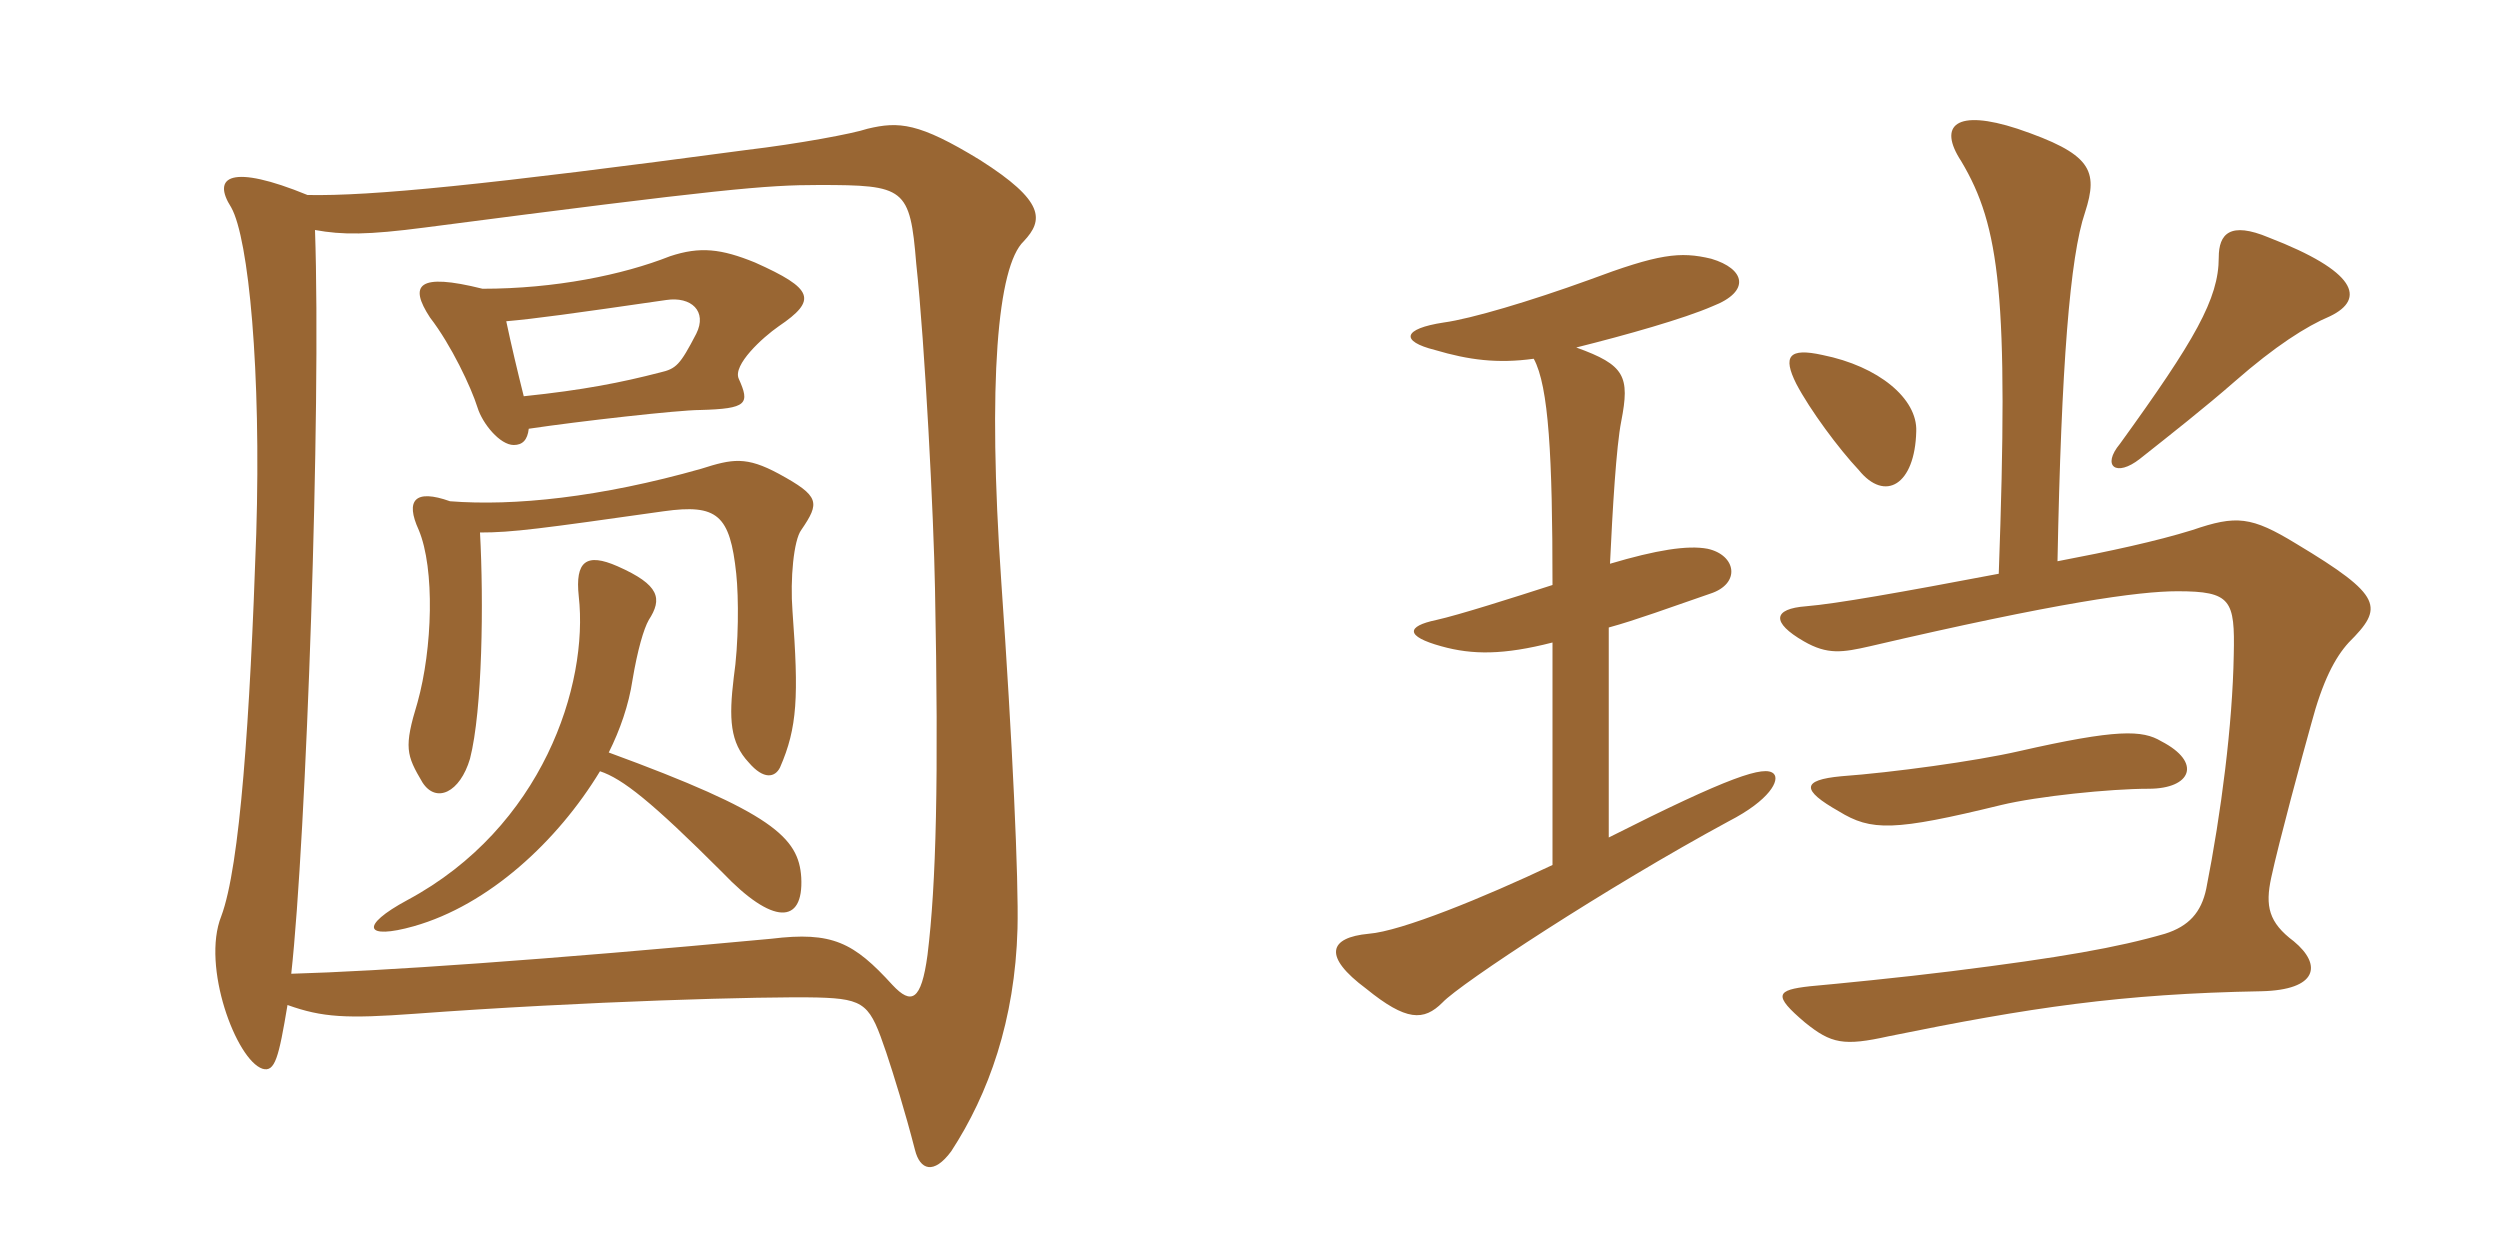 <svg xmlns="http://www.w3.org/2000/svg" xmlns:xlink="http://www.w3.org/1999/xlink" width="300" height="150"><path fill="#996633" padding="10" d="M122.85 28.95C125.25 26.40 125.40 24.15 117.60 19.20C110.25 14.70 107.85 14.55 104.10 15.45C102.30 16.05 95.85 17.25 89.55 18C58.20 22.20 44.55 23.55 36.90 23.40C27.75 19.65 25.35 21.15 27.75 24.90C29.85 28.65 31.35 44.55 30.75 64.05C30 86.25 28.80 103.95 26.55 109.95C24.15 115.95 28.35 127.20 31.50 128.25C33 128.70 33.45 126.90 34.50 120.60C38.70 122.10 41.55 122.25 49.80 121.65C70.05 120.15 91.95 119.55 98.10 119.70C103.95 119.85 104.40 120.60 106.35 126.30C107.25 129 108.60 133.35 109.80 138C110.40 140.40 112.05 141 114.15 138.15C118.65 131.25 121.80 122.40 122.10 111.45C122.25 105.60 121.50 89.10 120.15 69.75C118.50 45.75 119.70 31.95 122.85 28.95ZM112.20 70.65C112.65 93.60 112.35 106.05 111.30 114.60C110.55 120.15 109.35 120.60 107.10 118.20C102.45 113.10 99.90 111.75 92.55 112.65C65.25 115.20 45.60 116.55 34.95 116.85C36.75 100.50 38.55 49.20 37.80 27.60C41.10 28.20 44.10 28.20 51 27.30C86.70 22.65 91.95 22.20 98.25 22.20C108.60 22.20 109.20 22.50 109.95 31.65C111 41.40 112.05 62.10 112.20 70.65ZM93.45 39.15C98.10 36 97.65 34.65 90.60 31.50C86.55 29.85 84 29.55 80.40 30.75C74.70 33 66.60 34.65 57.90 34.65C50.10 32.70 49.05 34.20 51.60 38.10C54.15 41.40 56.55 46.50 57.30 48.90C57.90 50.85 60 53.40 61.65 53.40C62.70 53.40 63.30 52.80 63.45 51.45C69.45 50.55 81.45 49.20 84 49.20C89.70 49.05 90 48.45 88.65 45.45C87.90 43.80 91.50 40.50 93.45 39.15ZM96.15 63.60C98.40 60.30 98.40 59.55 93.45 56.85C89.55 54.75 87.90 55.05 84.15 56.25C72 59.70 61.65 60.75 54 60.15C49.80 58.65 48.60 60 50.25 63.60C52.20 68.25 51.90 77.85 50.10 84.30C48.45 89.70 48.75 90.60 50.70 93.90C52.35 96.45 55.20 95.10 56.40 91.05C57.90 85.20 58.05 72.15 57.60 63.90C61.50 63.90 64.80 63.45 79.65 61.35C86.10 60.45 87.60 61.80 88.35 68.85C88.65 71.70 88.65 77.25 88.05 81.30C87.45 86.25 87.60 89.10 89.85 91.50C91.65 93.60 93 93.30 93.60 92.10C95.70 87.30 95.85 83.55 95.10 73.35C94.80 69.45 95.25 64.80 96.15 63.60ZM96.15 105.30C95.85 100.50 92.70 97.50 73.05 90.30C74.40 87.60 75.45 84.60 75.90 81.60C76.50 78 77.25 75.45 77.85 74.40C79.50 71.85 79.20 70.20 74.10 67.95C70.35 66.30 69 67.35 69.45 71.55C70.65 82.20 65.10 99.30 48.90 108C43.05 111.15 43.80 112.80 49.65 111.15C58.65 108.60 66.90 100.95 72 92.55C74.70 93.45 78.15 96.15 86.70 104.70C92.70 111 96.45 111 96.15 105.30ZM83.55 40.05C81.60 43.80 81.15 44.25 79.20 44.70C74.55 45.90 70.05 46.80 62.85 47.55C62.10 44.55 61.35 41.40 60.75 38.55C64.20 38.25 68.55 37.65 79.95 36C82.95 35.55 84.90 37.35 83.55 40.05ZM259.35 88.95C257.10 87.60 254.10 87.45 242.25 90.15C237 91.35 227.10 92.70 220.95 93.15C216.15 93.60 216.15 94.80 220.65 97.35C224.55 99.75 227.25 99.75 240.15 96.60C244.50 95.55 253.20 94.65 257.85 94.65C262.95 94.65 264.30 91.50 259.35 88.95ZM229.95 51.75C230.10 47.85 225.45 43.95 218.70 42.60C214.65 41.70 213.90 42.75 215.55 46.05C217.20 49.20 220.65 53.85 223.05 56.40C226.20 60.30 229.80 58.20 229.95 51.75ZM239.85 68.85C228 71.10 220.35 72.45 216.75 72.75C212.70 73.05 212.55 74.70 216.45 76.95C219.30 78.60 221.10 78.30 224.40 77.55C246.90 72.30 256.65 70.95 261.30 70.95C267.75 70.95 268.20 72 268.05 78.60C267.90 87 266.55 97.50 264.75 106.65C264.15 109.50 262.65 111.15 259.80 112.05C254.10 113.70 247.35 114.90 234.15 116.55C228.15 117.30 220.50 118.05 217.20 118.35C213.15 118.80 212.70 119.40 216.60 122.70C219.75 125.25 221.25 125.55 226.65 124.35C243.60 120.90 254.55 119.25 271.35 118.95C278.10 118.80 278.70 115.80 275.25 112.95C272.25 110.70 271.80 108.75 272.55 105.30C273.45 101.10 276.30 90.60 277.35 86.85C278.70 81.75 280.20 78.90 281.85 77.10C286.05 72.90 286.05 71.55 275.55 65.25C270.15 61.95 268.35 61.80 263.10 63.60C258.75 64.95 253.20 66.15 246.90 67.35C247.35 43.95 248.40 30.75 250.20 25.50C251.85 20.40 250.95 18.45 242.10 15.45C234.75 13.05 232.50 15 235.35 19.35C240 27.15 241.05 35.55 239.85 68.85ZM279.60 37.95C283.95 35.85 282.75 32.55 272.25 28.50C267.60 26.55 266.25 28.05 266.25 30.90C266.25 35.85 263.40 40.80 254.40 53.25C252.15 55.95 253.95 57.30 256.80 55.05C260.40 52.20 264.60 48.90 268.20 45.75C273 41.55 276.75 39.15 279.60 37.95ZM184.05 43.05C185.85 46.35 186.30 54.75 186.30 70.20C181.65 71.70 175.05 73.80 172.35 74.40C168.75 75.15 168.60 76.35 172.95 77.55C176.70 78.60 180.45 78.60 186.30 77.10L186.30 103.80C178.05 107.70 168.15 111.75 164.25 112.05C159.45 112.50 158.70 114.75 163.95 118.65C168.75 122.55 170.85 122.55 173.10 120.30C175.20 118.05 192.75 106.50 207.45 98.55C212.40 96 213.60 93.60 212.85 92.85C211.80 91.80 207.60 93.15 193.05 100.50L193.05 75.30C196.35 74.40 200.40 72.90 205.20 71.25C208.95 70.05 208.35 66.60 204.90 65.85C202.50 65.40 198.75 66 193.20 67.65C193.50 61.20 193.95 53.55 194.55 50.55C195.60 45.15 195 43.80 189.15 41.70C195.15 40.20 202.05 38.25 205.50 36.75C210.15 34.95 209.40 32.25 205.35 31.05C201.60 30.15 199.05 30.45 190.65 33.60C183.60 36.15 176.55 38.25 173.25 38.70C168.30 39.45 168 40.95 172.20 42C176.25 43.20 179.70 43.65 184.05 43.05Z"/></svg>
